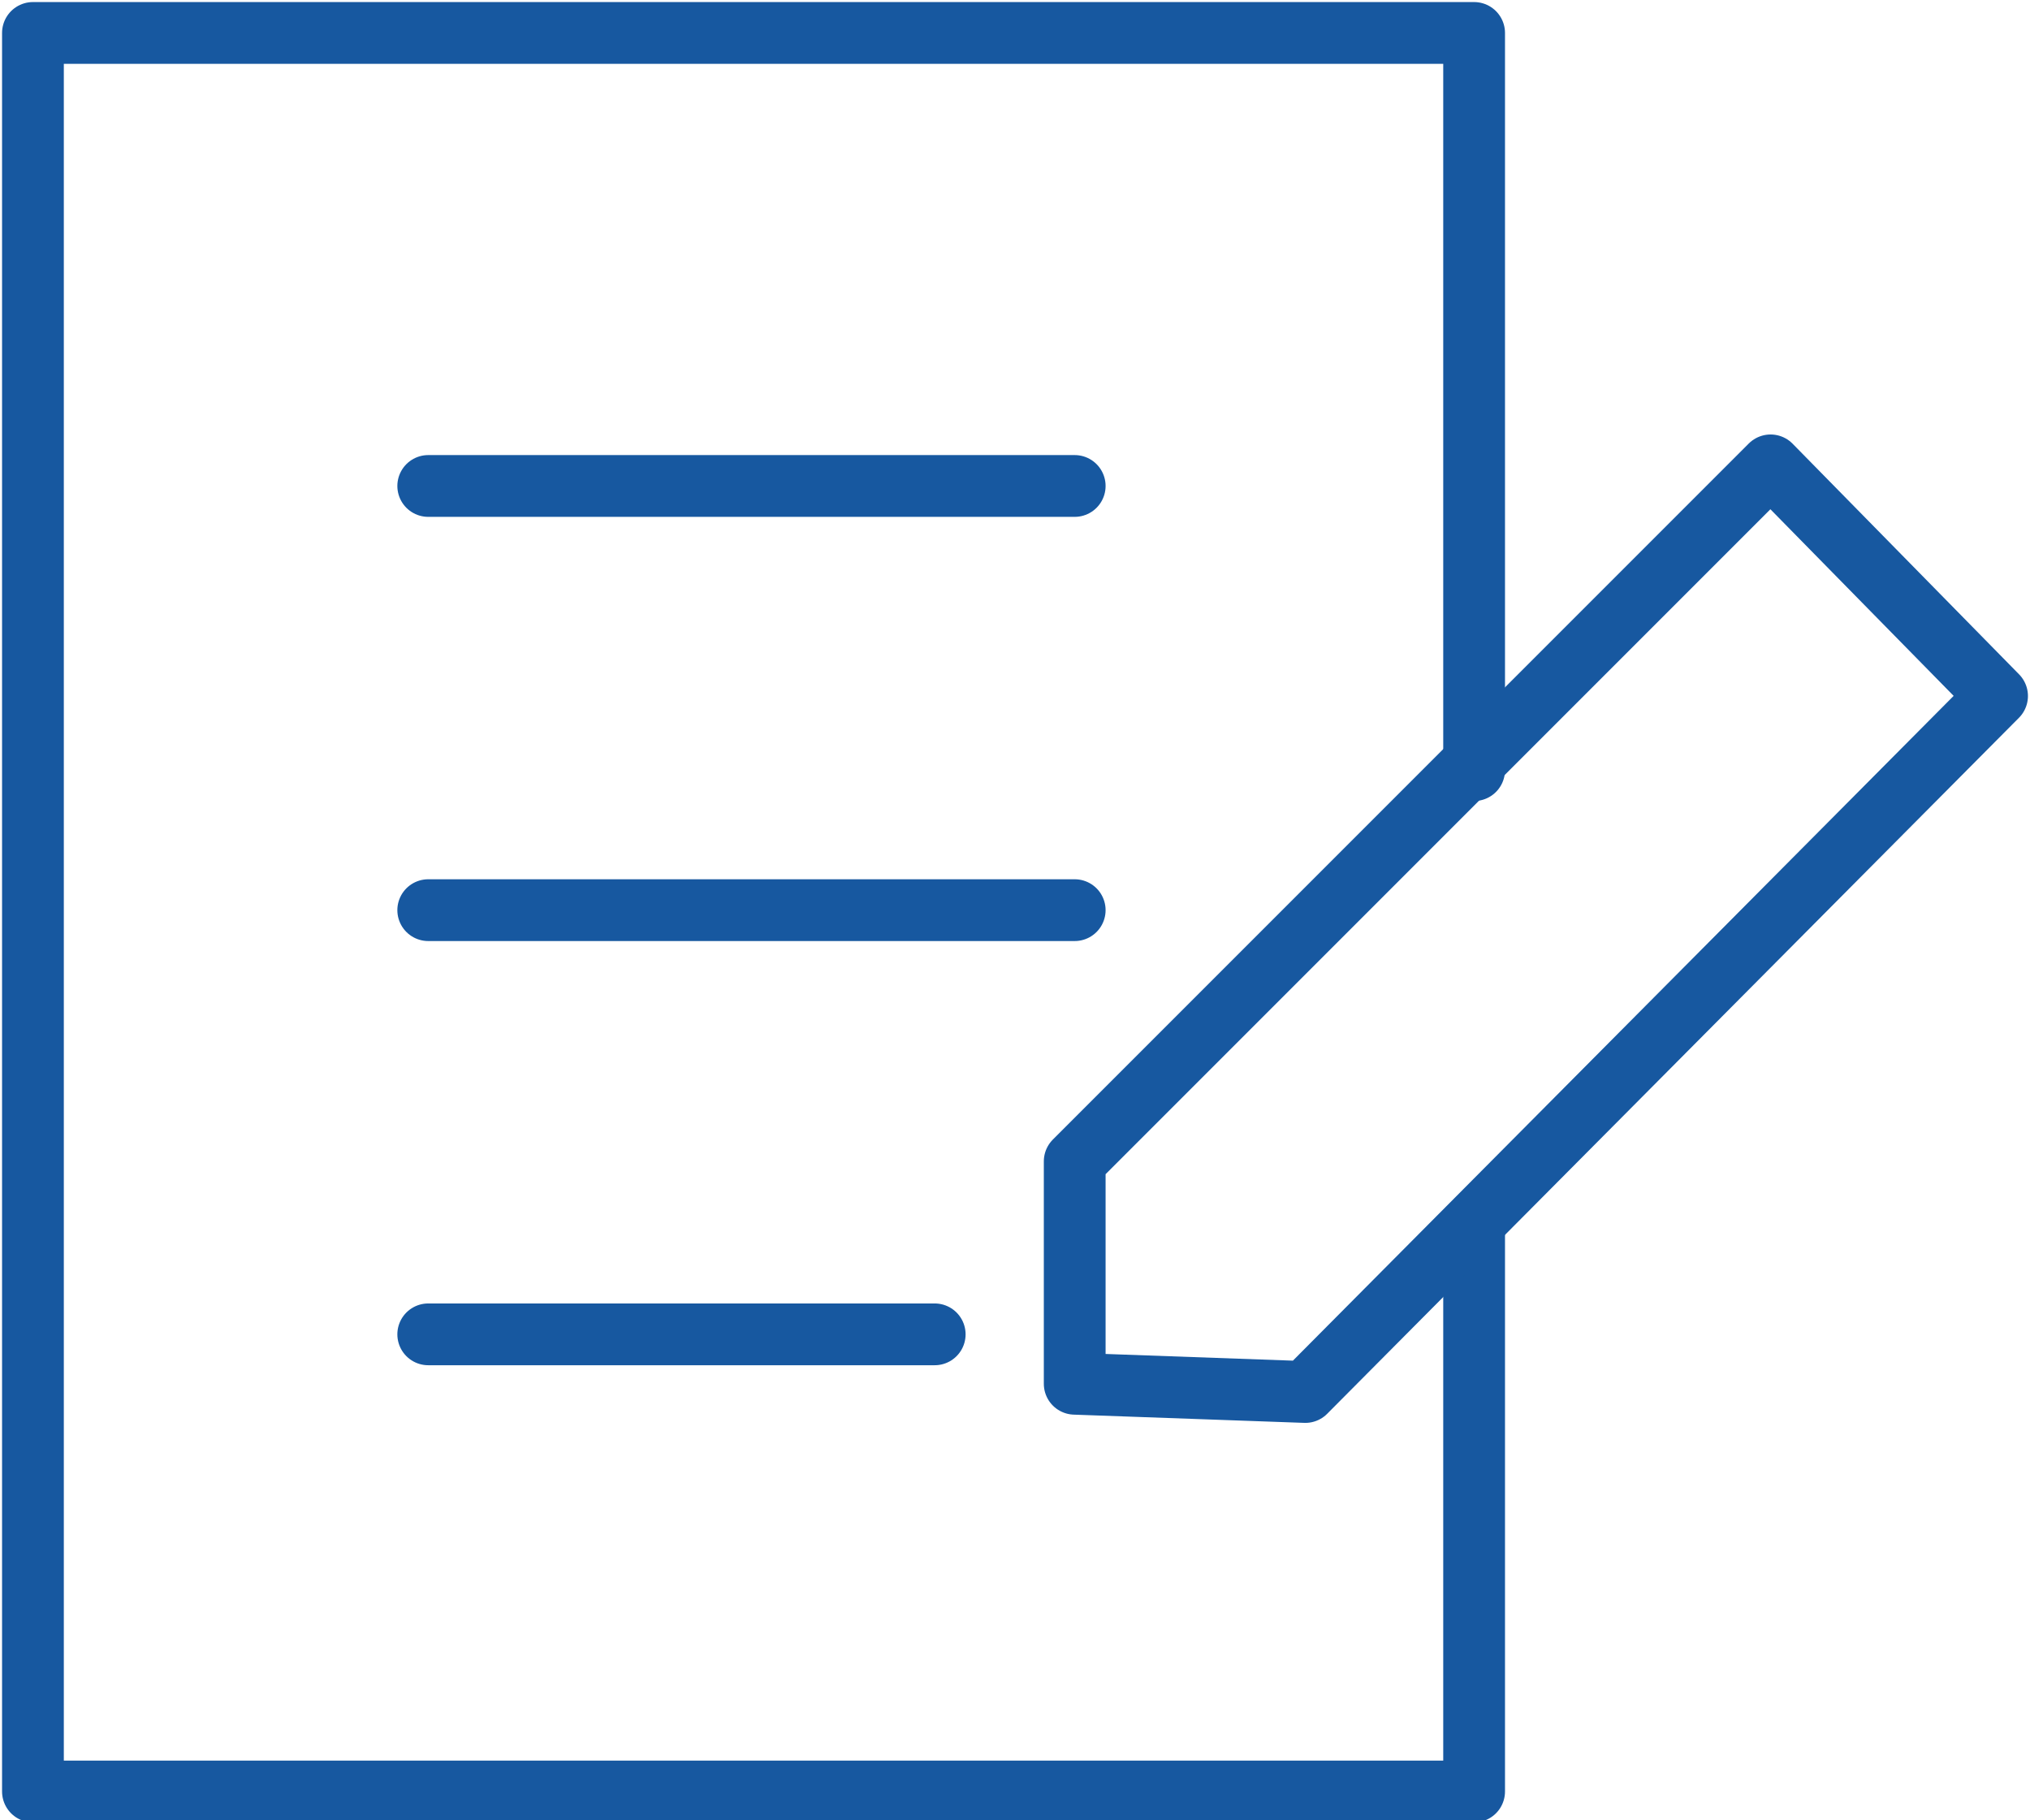 <svg xmlns="http://www.w3.org/2000/svg" width="49.3" height="44.2" viewBox="0 0 49.3 44.2"><defs><style>.cls-1{fill:none;}.cls-1,.cls-2{stroke:#1758a0;stroke-linecap:round;stroke-linejoin:round;stroke-width:1.5px;}.cls-2{fill:#fff;}</style></defs><title>ico</title><g id="レイヤー_2" data-name="レイヤー 2"><polyline class="cls-1" points="35.8 29.9 35.8 43.5 0.8 43.5 0.8 0.8 35.8 0.8 35.8 18.7"/><line class="cls-2" x1="10.4" y1="11.8" x2="26.1" y2="11.8"/><line class="cls-2" x1="10.4" y1="22.1" x2="26.1" y2="22.1"/><line class="cls-2" x1="10.4" y1="32.4" x2="22.7" y2="32.4"/><polygon class="cls-1" points="43 11.3 26.1 28.2 26.1 33.6 31.7 33.8 48.5 16.9 43 11.3"/></g></svg>